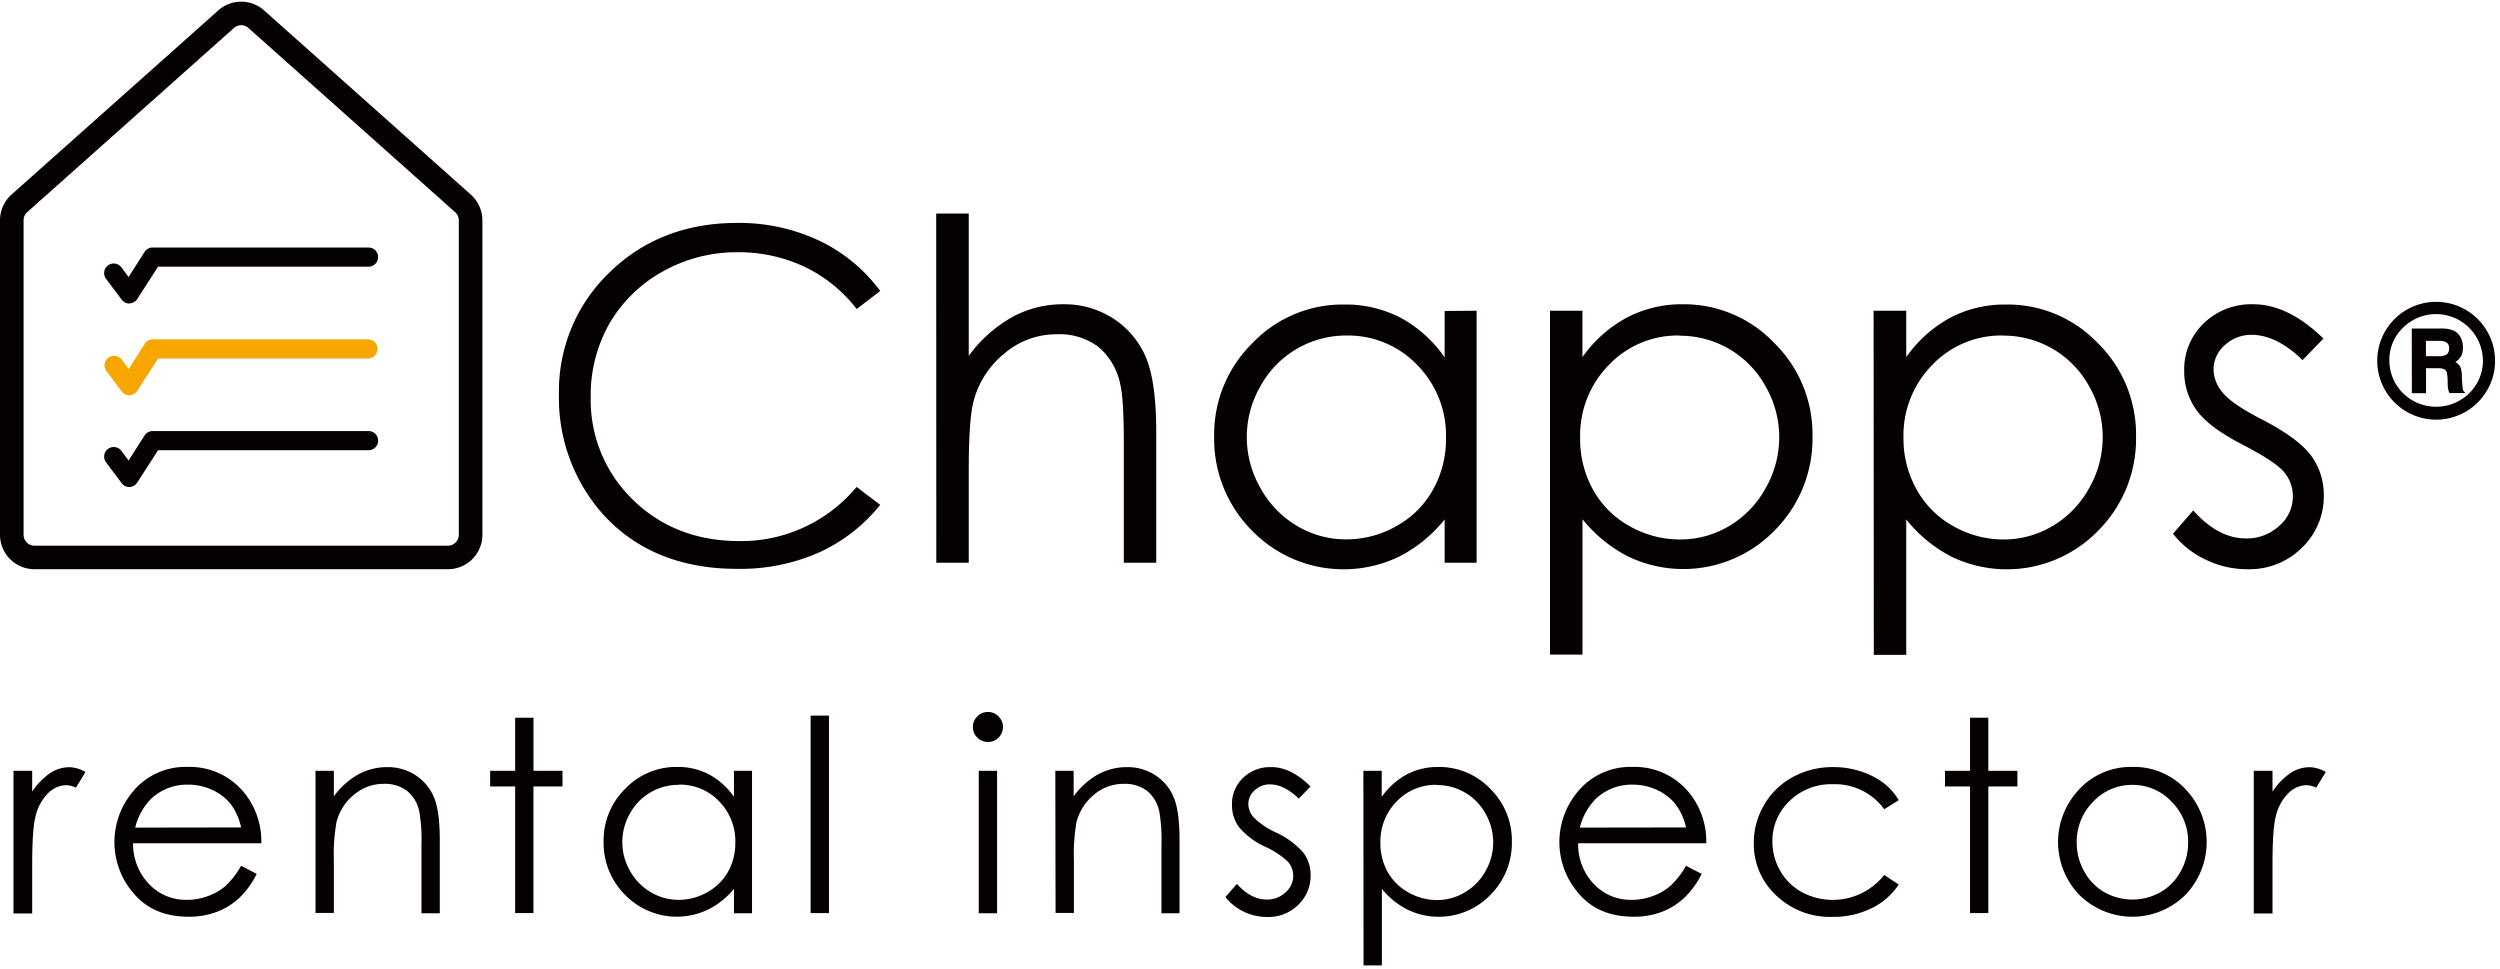 <svg id="Layer_1" data-name="Layer 1" xmlns="http://www.w3.org/2000/svg" viewBox="0 0 480 186"><defs><style>.cls-1{fill:#050100;}.cls-2{fill:#f7a600;}</style></defs><title>Rental Inspector - Long</title><path class="cls-1" d="M169,96.93l-4.53-3.44A28.83,28.83,0,0,1,142,103.89c-8.19,0-15.08-2.66-20.46-7.92a26.58,26.58,0,0,1-8.12-19.74A27.79,27.79,0,0,1,117,62.14a26.84,26.84,0,0,1,10.23-10,28.91,28.91,0,0,1,14.33-3.71,29.77,29.77,0,0,1,13,2.83,28,28,0,0,1,9.93,8.07L169,55.87a31.25,31.25,0,0,0-11.51-9.57,36.12,36.12,0,0,0-16-3.5c-9.74,0-18,3.19-24.43,9.48a31.5,31.5,0,0,0-9.74,23.38,33.55,33.55,0,0,0,8,22.56c6.36,7.33,15.18,11,26.21,11A37.36,37.36,0,0,0,157.42,106,32.15,32.15,0,0,0,169,96.93Z"/><path class="cls-1" d="M179.75,41H186V68.33a26.31,26.31,0,0,1,8.32-7.44,20.17,20.17,0,0,1,9.82-2.47,17.21,17.21,0,0,1,9.63,2.75A16.52,16.52,0,0,1,220,68.58q2,4.65,2,14.56v24.91h-6.23V85q0-8.37-.67-11.17a12.62,12.62,0,0,0-4.2-7.22,12.41,12.41,0,0,0-8-2.43,15.36,15.36,0,0,0-10.12,3.74,17.49,17.49,0,0,0-5.89,9.25Q186,80.7,186,90.3v17.75h-6.23Z"/><path class="cls-1" d="M283.51,59.66v48.39h-6.14V99.73a26.77,26.77,0,0,1-8.78,7.16,24.55,24.55,0,0,1-28.2-5,24.94,24.94,0,0,1-7.27-18.12,24.54,24.54,0,0,1,7.34-17.88,23.91,23.91,0,0,1,17.65-7.42A22.84,22.84,0,0,1,268.9,61a24.6,24.6,0,0,1,8.47,7.61v-8.9Zm-24.89,4.76A18.76,18.76,0,0,0,242,74.15a19.56,19.56,0,0,0,0,19.54,19.07,19.07,0,0,0,7,7.27,18.38,18.38,0,0,0,9.48,2.6,19.39,19.39,0,0,0,9.68-2.58,18,18,0,0,0,7-7,19.88,19.88,0,0,0,2.47-9.91,19.24,19.24,0,0,0-5.53-14A18.34,18.34,0,0,0,258.62,64.42Z"/><path class="cls-1" d="M297.6,59.66h6.23v8.9A25,25,0,0,1,312.32,61,22.5,22.5,0,0,1,323,58.42a23.9,23.9,0,0,1,17.64,7.42A24.53,24.53,0,0,1,348,83.72a25,25,0,0,1-7.26,18.12,24.47,24.47,0,0,1-28.15,5,26.77,26.77,0,0,1-8.75-7.16v26H297.6Zm24.91,4.76a18.28,18.28,0,0,0-13.6,5.64,19.27,19.27,0,0,0-5.52,14A20,20,0,0,0,305.85,94a18,18,0,0,0,7,7,19.52,19.52,0,0,0,9.7,2.58A18.34,18.34,0,0,0,332,101a19.19,19.19,0,0,0,7-7.27,19.59,19.59,0,0,0,0-19.54,18.73,18.73,0,0,0-16.57-9.73Z"/><path class="cls-1" d="M359.73,59.66H366v8.9A25,25,0,0,1,374.44,61a22.57,22.57,0,0,1,10.71-2.53,23.9,23.9,0,0,1,17.64,7.42,24.57,24.57,0,0,1,7.33,17.88,24.94,24.94,0,0,1-7.27,18.12,24.45,24.45,0,0,1-28.14,5A26.67,26.67,0,0,1,366,99.73v26h-6.23Zm24.91,4.76A18.28,18.28,0,0,0,371,70.06a19.24,19.24,0,0,0-5.53,14A19.88,19.88,0,0,0,368,94a18,18,0,0,0,7,7,19.48,19.48,0,0,0,9.69,2.58,18.28,18.28,0,0,0,9.43-2.6,19.15,19.15,0,0,0,7-7.27,19.66,19.66,0,0,0,0-19.54,18.73,18.73,0,0,0-16.57-9.73Z"/><path class="cls-1" d="M446.1,65l-4,4.14q-5-4.84-9.76-4.85a7.41,7.41,0,0,0-5.2,2A6.19,6.19,0,0,0,425,70.91a7,7,0,0,0,1.78,4.5q1.78,2.18,7.49,5.11c4.64,2.4,7.78,4.71,9.45,6.94a12.66,12.66,0,0,1,2.45,7.6,13.68,13.68,0,0,1-4.19,10.1,14.31,14.31,0,0,1-10.46,4.13,18.22,18.22,0,0,1-8-1.82,17.32,17.32,0,0,1-6.3-5L421.1,98q4.77,5.37,10.12,5.38a9.1,9.1,0,0,0,6.37-2.4,7.42,7.42,0,0,0,2.64-5.65,7.23,7.23,0,0,0-1.74-4.76q-1.74-2-7.85-5.16c-4.36-2.25-7.34-4.47-8.91-6.67a12.59,12.59,0,0,1-2.36-7.52,12.24,12.24,0,0,1,3.76-9.16,13.11,13.11,0,0,1,9.51-3.64Q439.33,58.42,446.1,65Z"/><path class="cls-1" d="M479.05,69.28a11,11,0,0,1-1.51,5.63,11.31,11.31,0,1,1,1.51-5.63Zm-2.33,0a9,9,0,0,0-15.32-6.38,8.54,8.54,0,0,0-2.64,6.3,8.81,8.81,0,0,0,4.48,7.7,9,9,0,0,0,4.5,1.19,8.9,8.9,0,0,0,4.49-1.19,8.72,8.72,0,0,0,3.29-3.23A8.53,8.53,0,0,0,476.72,69.31Zm-13.66-6.2h5.48a6.4,6.4,0,0,1,2.54.38,3,3,0,0,1,1.3,1.21,3.82,3.82,0,0,1,.5,2,3.78,3.78,0,0,1-.3,1.62,3.53,3.53,0,0,1-1.15,1.23,2.32,2.32,0,0,1,.93.87,4.41,4.41,0,0,1,.31,1.69,24.66,24.66,0,0,0,.2,2.68,1.35,1.35,0,0,0,.52.71h-3.1a4.53,4.53,0,0,1-.26-.84,8.19,8.19,0,0,1-.08-1.16,9,9,0,0,0-.17-2,1.06,1.06,0,0,0-.47-.57A3,3,0,0,0,468,70.7h-2.2v4.79h-2.72Zm2.72,2.37v2.94h2.27a3,3,0,0,0,1.74-.35,1.39,1.39,0,0,0,.43-1.14,1.33,1.33,0,0,0-.42-1.11,3,3,0,0,0-1.73-.34Z"/><path class="cls-1" d="M24.84,58.28a1.85,1.85,0,0,1-1.48-.75l-3-4a1.84,1.84,0,1,1,2.95-2.2l1.38,1.85,3.07-4.81a1.85,1.85,0,0,1,1.55-.85H70.76a1.84,1.84,0,1,1,0,3.68H30.35l-4,6.21a1.83,1.83,0,0,1-1.49.84Z"/><path class="cls-2" d="M24.84,75.89a1.84,1.84,0,0,1-1.48-.74l-3-4A1.84,1.84,0,0,1,23.34,69l1.38,1.85L27.79,66a1.85,1.85,0,0,1,1.55-.85H70.76a1.85,1.85,0,0,1,0,3.69H30.35l-4,6.2a1.84,1.84,0,0,1-1.49.85Z"/><path class="cls-1" d="M24.84,93.51a1.84,1.84,0,0,1-1.48-.74l-3-4a1.84,1.84,0,1,1,2.95-2.2l1.38,1.85,3.07-4.81a1.85,1.85,0,0,1,1.55-.85H70.76a1.84,1.84,0,0,1,0,3.68H30.35l-4,6.21a1.84,1.84,0,0,1-1.49.85Z"/><path class="cls-1" d="M86,109.29H6.61A6.62,6.62,0,0,1,0,102.68V42.29a6.63,6.63,0,0,1,2.21-4.93L41.91,2a6.6,6.6,0,0,1,8.8,0l39.7,35.37a6.63,6.63,0,0,1,2.21,4.93v60.39A6.61,6.61,0,0,1,86,109.29ZM46.31,4.84a2.05,2.05,0,0,0-1.39.53L5.22,40.74a2.08,2.08,0,0,0-.69,1.55v60.39a2.09,2.09,0,0,0,2.08,2.09H86a2.1,2.1,0,0,0,2.09-2.09V42.29a2.09,2.09,0,0,0-.7-1.55L47.7,5.37A2.05,2.05,0,0,0,46.31,4.84Z"/><path class="cls-1" d="M2.59,148H6.18v4a12.81,12.81,0,0,1,3.4-3.53,6.69,6.69,0,0,1,3.72-1.17,6.38,6.38,0,0,1,3.11.93l-1.83,3a4.9,4.9,0,0,0-1.86-.48,5.06,5.06,0,0,0-3.39,1.45,9.12,9.12,0,0,0-2.49,4.49q-.66,2.32-.66,9.45v9.25H2.59Z"/><path class="cls-1" d="M46.29,166.23l3,1.56a16.54,16.54,0,0,1-3.37,4.63,13.41,13.41,0,0,1-4.31,2.67,15,15,0,0,1-5.41.92q-6.69,0-10.46-4.39a15,15,0,0,1-.58-19.19A13.06,13.06,0,0,1,36,147.25a13.47,13.47,0,0,1,11.17,5.31,14.76,14.76,0,0,1,3,9.35H25.55a11.15,11.15,0,0,0,3.05,7.81,9.72,9.72,0,0,0,7.27,3.05,11.61,11.61,0,0,0,4.07-.73,10.8,10.8,0,0,0,3.36-1.93A16.27,16.27,0,0,0,46.29,166.23Zm0-7.36a11.6,11.6,0,0,0-2-4.5,9.76,9.76,0,0,0-3.56-2.72,11,11,0,0,0-4.66-1,10.06,10.06,0,0,0-6.92,2.59,11.68,11.68,0,0,0-3.19,5.66Z"/><path class="cls-1" d="M60.58,148H64.1v4.9a14.7,14.7,0,0,1,4.68-4.21,11.5,11.5,0,0,1,5.58-1.4,9.68,9.68,0,0,1,5.44,1.56,9.36,9.36,0,0,1,3.51,4.2q1.13,2.64,1.13,8.22v14.08H80.92V162.26a32.31,32.31,0,0,0-.39-6.31,6.9,6.9,0,0,0-2.35-4.08,7,7,0,0,0-4.52-1.37,8.66,8.66,0,0,0-5.72,2.11,9.82,9.82,0,0,0-3.33,5.23,35.76,35.76,0,0,0-.51,7.44v10H60.58Z"/><path class="cls-1" d="M98.91,137.8h3.52V148H108v3h-5.58v24.31H98.91V151h-4.8v-3h4.8Z"/><path class="cls-1" d="M144.39,148v27.35h-3.47v-4.7a15,15,0,0,1-5,4A13.87,13.87,0,0,1,120,171.8a14.12,14.12,0,0,1-4.11-10.24,13.89,13.89,0,0,1,4.15-10.11,13.53,13.53,0,0,1,10-4.2,12.86,12.86,0,0,1,6.1,1.44,13.84,13.84,0,0,1,4.78,4.3v-5Zm-14.06,2.69a10.61,10.61,0,0,0-9.38,5.5,11.07,11.07,0,0,0,0,11,10.85,10.85,0,0,0,4,4.11,10.42,10.42,0,0,0,5.36,1.47,11,11,0,0,0,5.48-1.46,10.19,10.19,0,0,0,4-3.94,11.24,11.24,0,0,0,1.39-5.6,10.85,10.85,0,0,0-3.13-7.93A10.32,10.32,0,0,0,130.33,150.65Z"/><path class="cls-1" d="M155.64,137.4h3.52v37.91h-3.52Z"/><path class="cls-1" d="M189.67,136.7a2.77,2.77,0,0,1,2.05.85,2.81,2.81,0,0,1,.85,2.06,2.88,2.88,0,0,1-4.93,2,2.82,2.82,0,0,1-.85-2,2.85,2.85,0,0,1,.85-2.06A2.77,2.77,0,0,1,189.67,136.7ZM187.92,148h3.52v27.35h-3.52Z"/><path class="cls-1" d="M202.62,148h3.52v4.9a14.67,14.67,0,0,1,4.67-4.21,11.5,11.5,0,0,1,5.58-1.4,9.66,9.66,0,0,1,5.44,1.56,9.23,9.23,0,0,1,3.51,4.2c.76,1.76,1.13,4.5,1.13,8.22v14.08H223V162.26a32.31,32.31,0,0,0-.39-6.31,6.94,6.94,0,0,0-2.34-4.08,7.07,7.07,0,0,0-4.53-1.37,8.68,8.68,0,0,0-5.72,2.11,9.94,9.94,0,0,0-3.33,5.23,36,36,0,0,0-.5,7.44v10h-3.52Z"/><path class="cls-1" d="M251.62,151l-2.26,2.34q-2.82-2.74-5.52-2.74a4.13,4.13,0,0,0-2.93,1.13,3.47,3.47,0,0,0-1.23,2.64,3.93,3.93,0,0,0,1,2.54,14.21,14.21,0,0,0,4.23,2.89,15.65,15.65,0,0,1,5.34,3.92,7.09,7.09,0,0,1,1.39,4.3,7.71,7.71,0,0,1-2.37,5.7,8.07,8.07,0,0,1-5.91,2.34,10.28,10.28,0,0,1-4.52-1,9.76,9.76,0,0,1-3.56-2.84l2.21-2.51c1.79,2,3.7,3,5.72,3a5.17,5.17,0,0,0,3.6-1.36,4.21,4.21,0,0,0,1.49-3.19,4.07,4.07,0,0,0-1-2.69,15.85,15.85,0,0,0-4.43-2.92,14.16,14.16,0,0,1-5-3.77,7.09,7.09,0,0,1-1.33-4.25,6.92,6.92,0,0,1,2.12-5.17,7.4,7.4,0,0,1,5.38-2.07C246.54,147.25,249.07,148.49,251.62,151Z"/><path class="cls-1" d="M261.77,148h3.52v5a14.14,14.14,0,0,1,4.79-4.3,12.73,12.73,0,0,1,6.06-1.44,13.52,13.52,0,0,1,10,4.2,13.88,13.88,0,0,1,4.14,10.11,14.12,14.12,0,0,1-4.11,10.24,13.8,13.8,0,0,1-15.9,2.85,15,15,0,0,1-4.95-4v14.7h-3.52Zm14.08,2.69a10.32,10.32,0,0,0-7.69,3.19,10.88,10.88,0,0,0-3.12,7.93,11.24,11.24,0,0,0,1.39,5.6,10.15,10.15,0,0,0,4,3.94,11,11,0,0,0,5.48,1.46,10.31,10.31,0,0,0,5.32-1.47,10.77,10.77,0,0,0,4-4.11,11.07,11.07,0,0,0,0-11,10.58,10.58,0,0,0-9.36-5.5Z"/><path class="cls-1" d="M323.72,166.23l3,1.56a16.36,16.36,0,0,1-3.38,4.63,13.26,13.26,0,0,1-4.3,2.67,15,15,0,0,1-5.41.92q-6.69,0-10.46-4.39a15,15,0,0,1-.58-19.19,13.06,13.06,0,0,1,10.84-5.18,13.48,13.48,0,0,1,11.17,5.31,14.76,14.76,0,0,1,3,9.35H303a11.11,11.11,0,0,0,3,7.81,9.72,9.72,0,0,0,7.27,3.05,11.61,11.61,0,0,0,4.07-.73,10.63,10.63,0,0,0,3.35-1.93A16,16,0,0,0,323.72,166.23Zm0-7.36a11.6,11.6,0,0,0-2.05-4.5,9.85,9.85,0,0,0-3.56-2.72,11,11,0,0,0-4.66-1,10.06,10.06,0,0,0-6.92,2.59,11.77,11.77,0,0,0-3.2,5.66Z"/><path class="cls-1" d="M364.56,153.64l-2.79,1.73a11.69,11.69,0,0,0-9.87-4.8,11.4,11.4,0,0,0-8.3,3.22,10.47,10.47,0,0,0-3.3,7.8,11.12,11.12,0,0,0,1.52,5.63,10.58,10.58,0,0,0,4.17,4.09A12.6,12.6,0,0,0,361.77,168l2.79,1.83a13.18,13.18,0,0,1-5.27,4.58,16.74,16.74,0,0,1-7.53,1.63A14.87,14.87,0,0,1,341,171.89a13.4,13.4,0,0,1-4.27-10,14.35,14.35,0,0,1,2-7.38,14.11,14.11,0,0,1,5.49-5.32,16.08,16.08,0,0,1,7.82-1.91,16.75,16.75,0,0,1,5.24.83,14.88,14.88,0,0,1,4.29,2.17A11.71,11.71,0,0,1,364.56,153.64Z"/><path class="cls-1" d="M378.25,137.8h3.51V148h5.58v3h-5.58v24.31h-3.51V151h-4.81v-3h4.81Z"/><path class="cls-1" d="M409.43,147.25a13.54,13.54,0,0,1,10.47,4.58,14.67,14.67,0,0,1-.21,19.89,14.45,14.45,0,0,1-20.55,0,14.65,14.65,0,0,1-.21-19.87A13.56,13.56,0,0,1,409.43,147.25Zm0,3.45a10.18,10.18,0,0,0-7.55,3.24,10.85,10.85,0,0,0-3.15,7.84,11.1,11.1,0,0,0,1.44,5.53,10.19,10.19,0,0,0,3.88,4,11,11,0,0,0,10.75,0,10.12,10.12,0,0,0,3.88-4,11.1,11.1,0,0,0,1.44-5.53,10.81,10.81,0,0,0-3.16-7.84A10.17,10.17,0,0,0,409.42,150.7Z"/><path class="cls-1" d="M432.72,148h3.6v4a12.65,12.65,0,0,1,3.39-3.53,6.69,6.69,0,0,1,3.72-1.17,6.45,6.45,0,0,1,3.12.93l-1.84,3a4.9,4.9,0,0,0-1.86-.48,5.06,5.06,0,0,0-3.39,1.45,9.12,9.12,0,0,0-2.49,4.49c-.44,1.55-.65,4.7-.65,9.45v9.25h-3.6Z"/></svg>